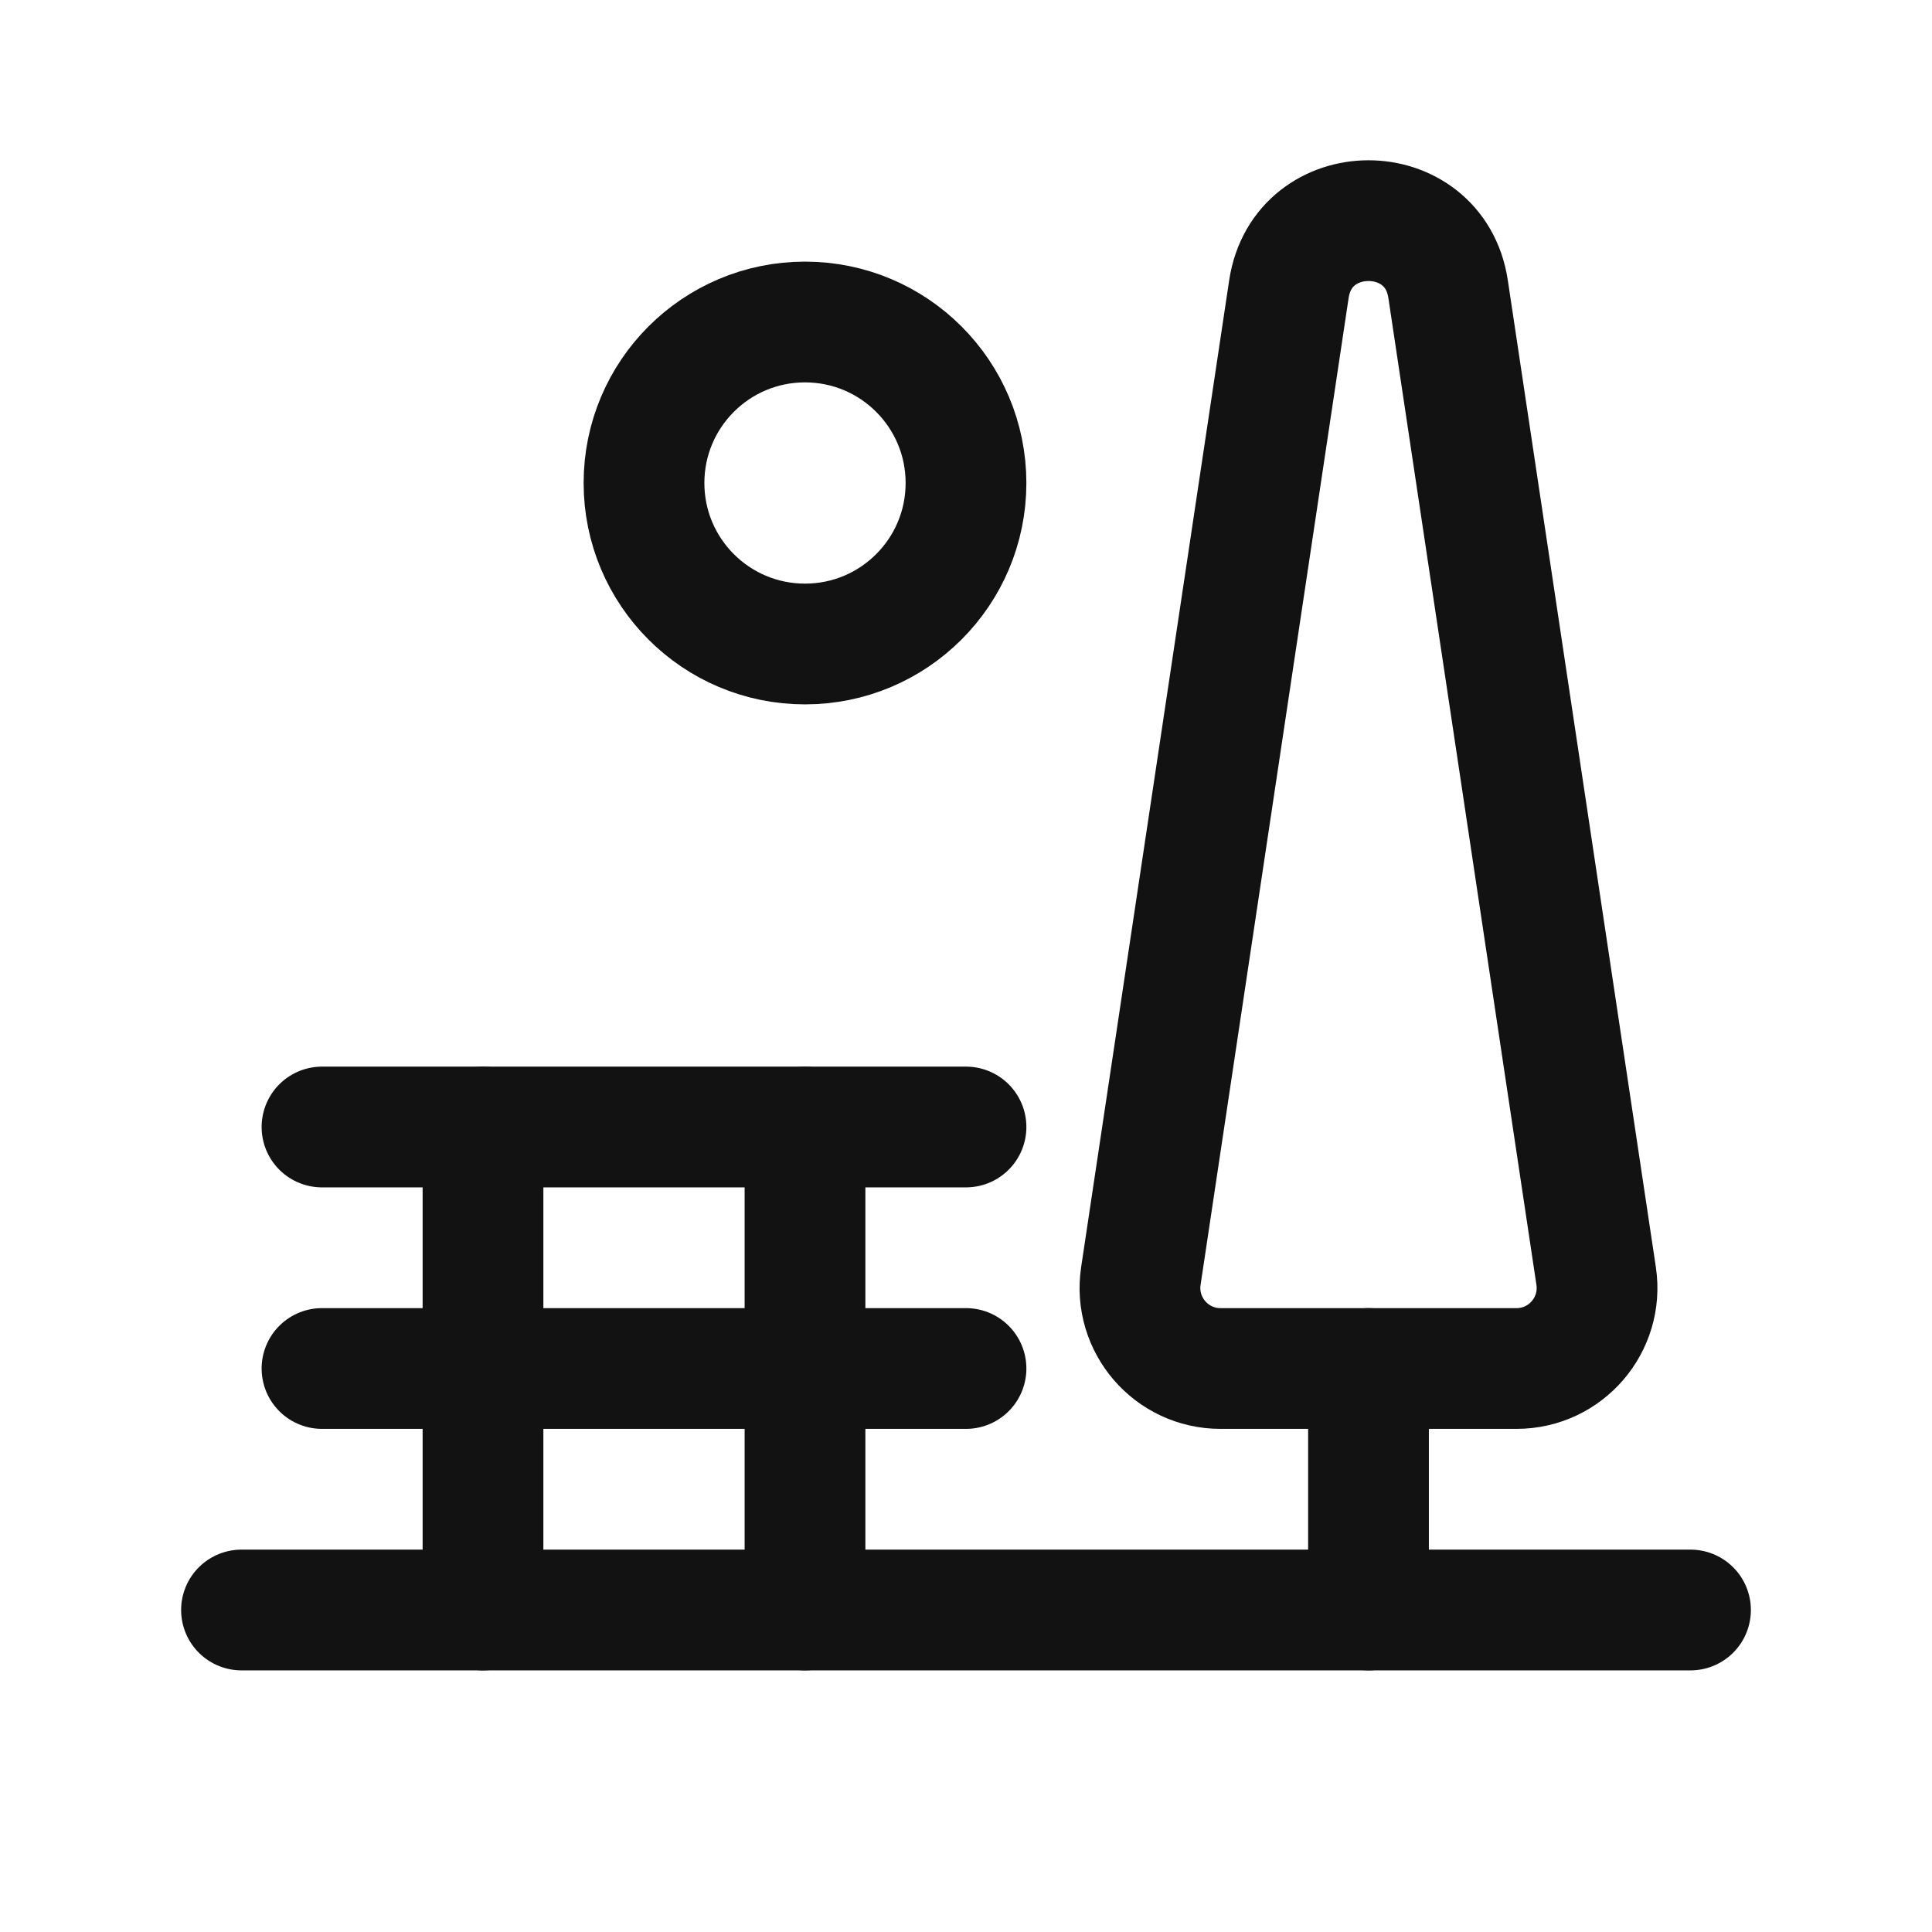 <svg width="24" height="24" viewBox="0 0 24 24" fill="none" xmlns="http://www.w3.org/2000/svg">
<g clip-path="url(#clip0_4071_14802)">
<path d="M3 20L21 20" stroke="#121212" stroke-width="1.5" stroke-linecap="round"/>
<path d="M4 17L12 17" stroke="#121212" stroke-width="1.5" stroke-linecap="round"/>
<path d="M6 20L6 14" stroke="#121212" stroke-width="1.5" stroke-linecap="round"/>
<path d="M10 20L10 14" stroke="#121212" stroke-width="1.5" stroke-linecap="round"/>
<path d="M17 20L17 17" stroke="#121212" stroke-width="1.5" stroke-linecap="round"/>
<path d="M4 14L12 14" stroke="#121212" stroke-width="1.5" stroke-linecap="round"/>
<circle cx="10" cy="6" r="2" stroke="#121212" stroke-width="1.5"/>
<path d="M16.011 3.593C16.181 2.457 17.819 2.457 17.989 3.593L19.828 15.852C19.918 16.456 19.45 17 18.839 17H15.161C14.55 17 14.082 16.456 14.172 15.852L16.011 3.593Z" stroke="#121212" stroke-width="1.5"/>
</g>
<defs>
<clipPath id="clip0_4071_14802">
<rect width="24" height="24" fill="white"/>
</clipPath>
</defs>
</svg>
